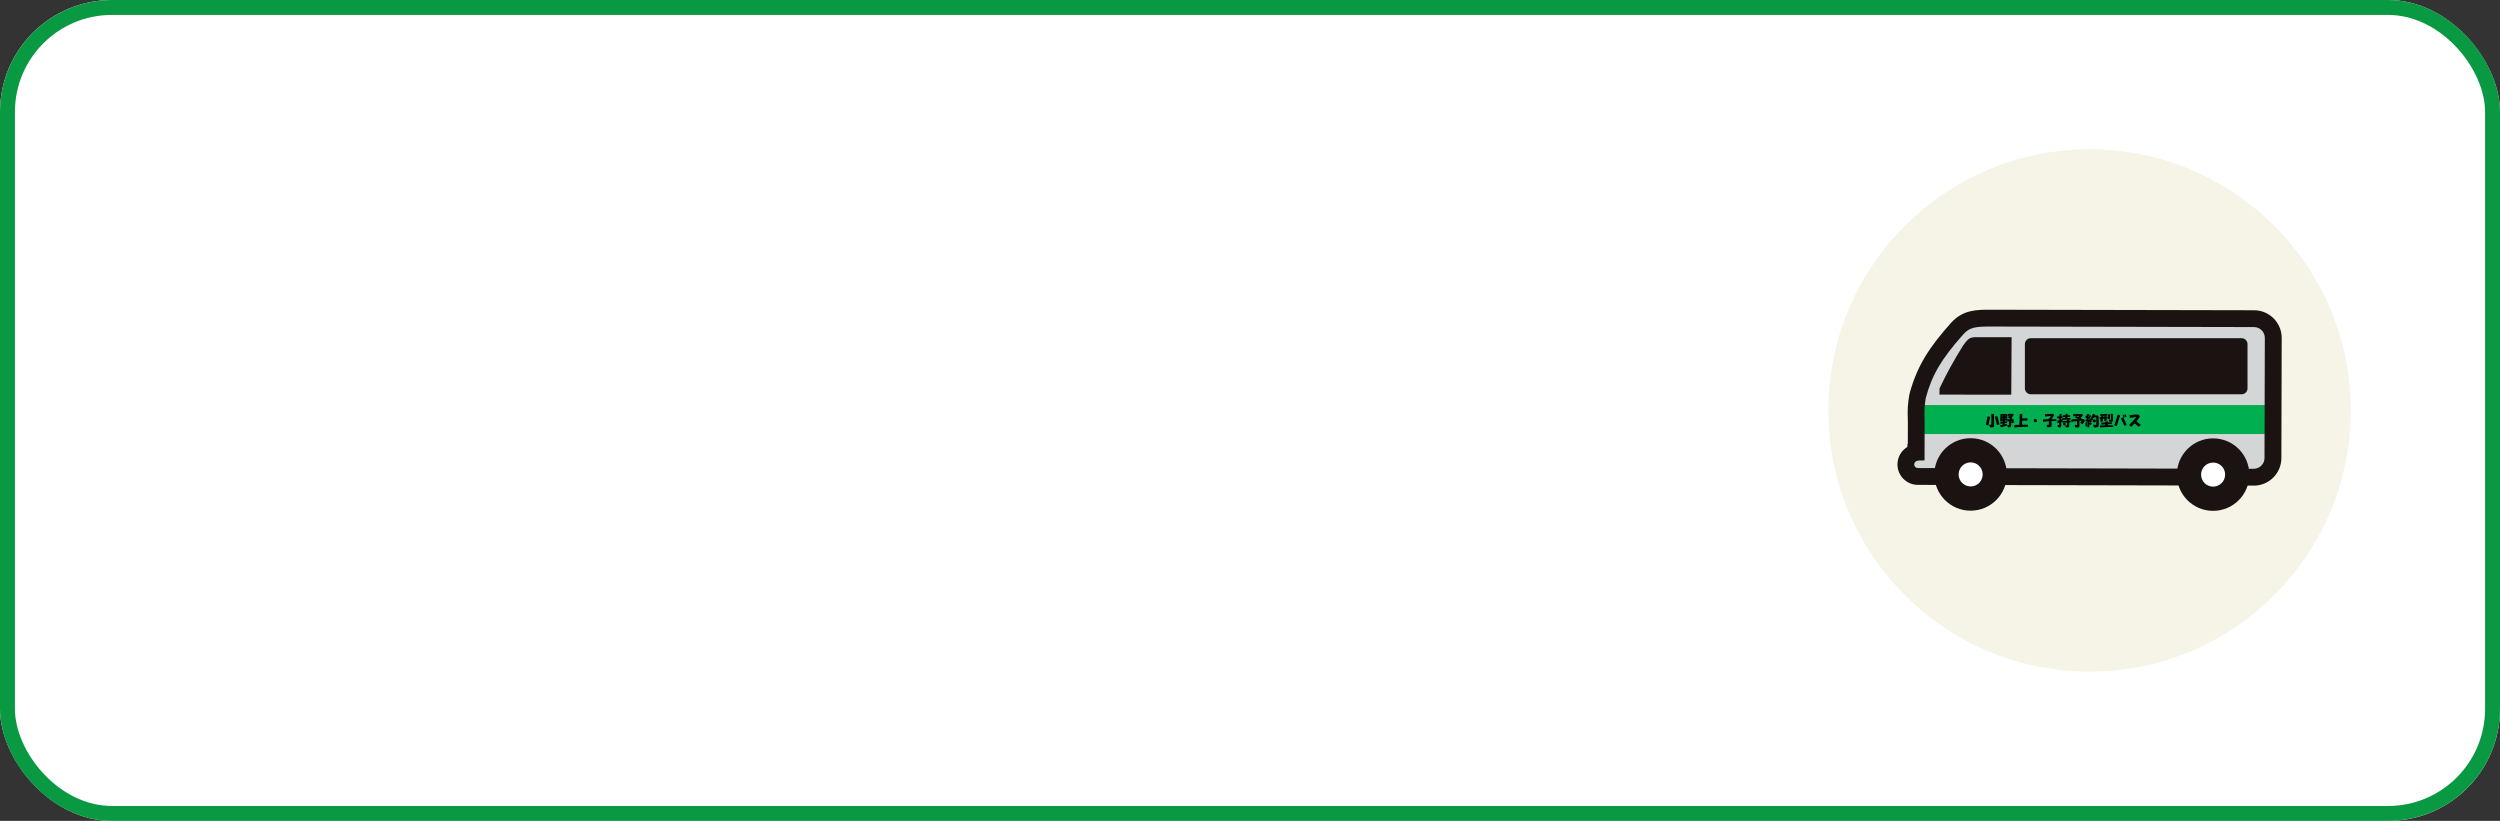 <?xml version="1.0" encoding="UTF-8"?><svg id="_レイヤー_1" xmlns="http://www.w3.org/2000/svg" xmlns:xlink="http://www.w3.org/1999/xlink" viewBox="0 0 335 110"><rect x="0" y="0" width="335" height="110" fill="#333333" stroke="none"/><defs><clipPath id="clippath"><rect x="254.256" y="41.502" width="51.488" height="26.949" style="fill:none;"/></clipPath></defs><g id="box"><rect width="335" height="110" rx="15" ry="15" style="fill:#fff;"/><rect x="1" y="1" width="333" height="108" rx="14" ry="14" style="fill:none; stroke:#089942; stroke-width:2px;"/></g><circle id="_楕円形_4" cx="280" cy="55" r="35" style="fill:#f5f4e6;"/><g style="clip-path:url(#clippath);"><g id="_グループ_599"><path id="_パス_1746" d="M304.577,60.686l.042-15.4c.002-1.423-1.151-2.579-2.574-2.581l-35.21-.071c-2.1,0-3.389.07-4.579,1.407-2.85,3.2-4.38,5.575-5.3,9.057-.19,1.243-.249,2.503-.175,3.759l-.011,3.723h-.098v.076c-.872.182-1.432,1.036-1.25,1.908.155.744.809,1.279,1.569,1.284l2.272.007c.172,2.663,2.47,4.682,5.133,4.51,2.413-.156,4.339-2.071,4.509-4.482l22.788.051c.171,2.664,2.469,4.686,5.133,4.515,2.419-.155,4.349-2.078,4.514-4.497h.653c1.423.007,2.581-1.141,2.588-2.564 0-.002 0-.005 0-.007l-.004-.695Z" style="fill:#d4d5d6;"/><path id="_パス_1747" d="M296.559,62.225c-.884-.007-1.606.703-1.613,1.587-0.0.004-0.0.009-0.0.013-.006.89.71,1.616,1.6,1.622.89.006,1.616-.71,1.622-1.6s-.71-1.616-1.6-1.622c-.003-0-.006-0-.009-0" style="fill:#fff; fill-rule:evenodd;"/><path id="_パス_1748" d="M269.51,52.888l.044-7.7-4.835-.005c-.867.005-1.069.318-1.665,1.121-1.164,1.847-2.218,3.762-3.155,5.735l-.015.838,9.626.011Z" style="fill:#1a1311; fill-rule:evenodd;"/><path id="_パス_1749" d="M300.374,52.829h-28.247c-.437.001-.792-.354-.793-.791v-5.927c0-.437.355-.792.792-.792 0,0,.001,0,.001,0h28.247c.437-.001.792.354.793.791v5.931c.001.437-.354.792-.791.793h-.002" style="fill:#1a1311; fill-rule:evenodd;"/><rect x="257.324" y="54.278" width="46.941" height="3.883" style="fill:#00b050;"/><path d="M266.326,55.79l.335.067-.134.706-.059.431-.349-.059.208-1.145ZM266.839,56.912l.007-1.442.357-.007.007,1.241v.297c0,.089-.012.151-.037.186-.035.05-.114.074-.238.074h-.245l-.149-.335.297-.015ZM267.642,55.768l.29,1.1-.342.082-.268-1.123.32-.059Z"/><path d="M268.363,56.905v-.164l-.312.045-.007-.007.015-.282.305-.007v-.097l-.342.037.045-.914.015-.037.58-.015c.089,0,.159.012.208.037.064.035.097.094.097.178v.676h-.03l-.305.007v.119l.305-.007-.007.208-.297.03v.149l.29-.045-.007.216-.662.186-.156.045-.089-.305.357-.052ZM268.378,56.169l.007-.119h-.082l-.007.119h.082ZM268.393,55.82l.007-.141-.082.007-.007.134h.082ZM268.735,56.169v-.141h-.104v.141h.104ZM268.735,55.82v-.156h-.082l-.007.156h.089ZM269.069,57.262l-.104-.32.238.007.007-.491-.23.03.015-.312.424-.007-.364-.268v-.015l.186-.149.112.067.089-.119h-.052l-.379.067.007-.297.654-.007c.074,0,.119.03.134.089.01.035.007.069-.007.104-.015.045-.052.104-.112.178l-.112.141.089.059-.149.149h.186c.074.005.119.045.134.119.005.035.007.07.007.104-.005.094-.02.198-.045.312l-.275-.052.052-.223h-.059l-.015.58c-.005.109-.032.181-.082.216-.02.015-.052.025-.097.03-.035.005-.119.007-.253.007Z"/><path d="M270.601,56.92l.037-1.45h.349l-.022.595.721-.007-.015.282-.706.03.007.543h.766l-.007.268-.669.022-.743.045-.379.037-.022-.335.684-.03Z"/><path d="M272.584,56.511c-.04-.04-.059-.092-.059-.156,0-.059.02-.109.059-.149.045-.045.094-.067.149-.067.064,0,.116.02.156.059.045.045.067.097.067.156,0,.069-.022.126-.067.171-.035.035-.087.052-.156.052-.055,0-.104-.022-.149-.067Z"/><path d="M274.526,56.176l-.007-.119.074.007.245-.327-.818.082.007-.32.952-.037h.112c.05.005.084.02.104.045.025.03.035.077.03.141-.005.04-.017.074-.037.104l-.253.364-.03.059h.647l.007.238-.662.015.015.535c.005.119-.022.196-.082.23-.035.025-.079.04-.134.045-.059.01-.186.015-.379.015l-.074-.32.312-.007-.015-.498-.781.089v-.32l.766-.022Z"/><path d="M275.656,55.805l.312-.007.015-.342h.275l-.022.327h.134v.223l-.149.007v.223l.097-.022.015-.171.416-.03.007-.134-.335.022.007-.253h.342l.015-.201.275.015-.007.186h.335v.216h-.335l-.007.149h.409l.015.216-.208-.022.007.186h.193v.216l-.193-.007v.357c.005.064.002.119-.007.164-.01.05-.03.087-.059.112-.03.02-.094.03-.193.03h-.208l-.059-.268h.23l.007-.387-.624.022.007-.23.617-.015-.007-.164-.617.045-.022.223-.112.03-.015.565c0,.045-.022.087-.067.126-.025.025-.074.04-.149.045-.055.005-.121.005-.201,0l-.082-.29h.007l.208-.015.015-.327-.216.067-.067-.29.282-.089.015-.275-.305.03.007-.26ZM276.437,56.823c-.005-.05.01-.092.045-.126.05-.045.107-.062.171-.052.069.01.116.047.141.112.015.045.012.089-.007.134-.025.05-.059.082-.104.097-.055.02-.107.012-.156-.022-.055-.035-.084-.082-.089-.141Z"/><path d="M277.574,56.191c.188-.015.357-.025.506-.03.089-.005.235-.005.439,0l-.498-.23.186-.164.305.097.134-.141h-.067l-.773.067.007-.305.952-.015h.097c.064,0,.112.005.141.015.05.015.079.045.089.089s.002.087-.022.126c-.02.035-.067.087-.141.156-.045.045-.092.089-.141.134l.156.067-.126.097c.124-.005.206-.007.245-.007.109.005.186.022.23.052.055.035.077.089.067.164-.005.035-.022.077-.052.126-.035.059-.114.181-.238.364l-.327-.186.193-.26h-.297l.007.55c0,.079-.005.136-.015.171-.005.025-.02.05-.045.074-.035.04-.079.062-.134.067-.059.005-.176.005-.349,0l-.112-.312.007-.007h.32l-.007-.52-.758.089.022-.327Z"/><path d="M279.477,56.563l.216.03-.037.543-.216-.03.037-.543ZM280.6,57.262l-.134-.342.446.007-.022-1.004-.335.022-.186.387-.134-.052.059.245-.238.045h-.007l-.015-.097h-.052l-.007.216c.055-.069.114-.097.178-.082.05.01.084.04.104.089.02.045.022.087.007.126-.02.059-.059.094-.119.104-.055.01-.112-.022-.171-.097l-.015.439-.245-.007-.007-.007.045-.766c-.059.01-.104.015-.134.015-.055,0-.097-.015-.126-.045s-.04-.067-.03-.112c.005-.025.02-.055.045-.089l.141-.171-.089-.059c-.03-.02-.059-.045-.089-.074-.02-.025-.025-.062-.015-.112.005-.025.022-.055.052-.089l.275-.327.216.164-.23.282.045.022.23-.282.193.134-.424.52.178-.007-.03-.149.193-.022.305-.624.282.067-.067.134.327-.007c.045,0,.089.017.134.052.055.045.082.097.082.156l.007.245.015.833c0,.084-.035.166-.104.245-.04.04-.097.064-.171.074-.045.005-.104.007-.178.007-.01,0-.072-.002-.186-.007ZM280.429,56.437c-.01-.064.005-.119.045-.164.045-.055.099-.082.164-.082.059,0,.109.02.149.059s.059.089.059.149-.02.109-.059.149c-.035.035-.079.055-.134.059s-.104-.01-.149-.045c-.04-.035-.064-.077-.074-.126Z"/><path d="M281.365,55.909l.178-.015.045-.186-.171.015.007-.223.81-.037h.134l-.007.223h-.089l-.007.193h.134l.007.201-.134.007v.32h-.297l.015-.32-.186.015-.052.372-.015.067-.305-.082.059-.327-.126.015v-.238ZM281.395,57.016l.706-.037v-.134l-.535.067v-.282l.535-.022v-.134h.357v.126l.558.007-.007.23-.55-.007v.149l.721.007-.007.223-1.011.022-.758.045-.007-.26ZM281.99,55.879l.015-.201-.126.007-.045.193h.156ZM282.741,55.515l-.015.639-.275.007.007-.647h.282ZM282.867,56.243l-.03-.803.282.007.03.9c0,.05-.027.094-.082.134-.064.045-.206.062-.424.052l-.089-.282.312-.007Z"/><path d="M283.781,55.559l.327.097c-.188.496-.339.979-.453,1.45l-.335-.112.461-1.435ZM284.509,55.924l.476,1.011-.327.141c-.04-.099-.112-.27-.216-.513-.074-.168-.159-.339-.253-.513l.32-.126ZM284.591,55.582l.149.327-.178.067-.141-.342.171-.052ZM284.822,55.53l.149.305-.178.052-.134-.32.164-.037Z"/><path d="M286.262,55.872l-.87.126-.03-.372.654-.059c.094-.01.181-.017.26-.022.104-.005.188.005.253.03.114.045.171.116.171.216,0,.059-.017.121-.052.186-.025.05-.072.116-.141.201l-.223.275.595.483-.29.253-.55-.461-.453.468-.29-.238.32-.335c.109-.119.208-.225.297-.32.139-.149.255-.292.349-.431Z"/><path id="_パス_1750" d="M302.001,65.074h-.018l-45-.1c-1.513-.009-2.733-1.242-2.724-2.755.005-.955.507-1.837,1.324-2.331l.024-.435h.039l.008-2.6c0-.207,0-.439-.006-.684-.066-1.125.007-2.253.218-3.36,1.036-3.912,2.82-6.452,5.55-9.518,1.593-1.796,3.455-1.797,5.42-1.789l35.21.072c2.044.004,3.699,1.663,3.7,3.707l-.042,16.094c0,2.043-1.657,3.7-3.7,3.7h0M257.156,61.702l-.269.054c-.223.048-.382.246-.381.474-.004.128.044.252.134.343.091.092.216.144.346.144l45,.1h.007c.8.001,1.45-.647,1.452-1.447v-.691l.042-15.4c-.001-.8-.648-1.449-1.448-1.451l-35.208-.072h-.133c-1.947,0-2.779.1-3.6,1.03-2.959,3.316-4.234,5.488-5.058,8.596-.145.91-.193,1.834-.143,2.754,0,.257.006.5.006.72l-.014,4.846h-.733Z" style="fill:#1a1311;"/><path id="_パス_1751" d="M268.915,63.577c-.001,2.682-2.176,4.855-4.858,4.854-2.682-.001-4.855-2.176-4.854-4.858.001-2.682,2.176-4.855,4.858-4.854.002,0,.005 0.0.007 0,2.68.003,4.85,2.178,4.847,4.858" style="fill:#1a1311; fill-rule:evenodd;"/><path id="_パス_1752" d="M264.069,61.959c-.89-.002-1.614.718-1.615,1.608-.002.89.718,1.614,1.609,1.616s1.614-.718,1.615-1.608c.002-.89-.718-1.614-1.609-1.616" style="fill:#fff; fill-rule:evenodd;"/><path id="_パス_1753" d="M301.41,63.595c.001,2.681-2.172,4.854-4.853,4.855-2.681.001-4.854-2.172-4.855-4.853s2.172-4.854,4.853-4.855h.001c2.68-.001,4.853,2.172,4.854,4.852v.001" style="fill:#1a1311; fill-rule:evenodd;"/><path id="_パス_1754" d="M296.563,61.983c-.891-.004-1.616.715-1.62,1.606s.715,1.616,1.606,1.62c.891.004,1.616-.715,1.62-1.606 0-.001 0-.003 0-.004.004-.888-.712-1.612-1.6-1.616-.002-0-.004-0-.006-0" style="fill:#fff; fill-rule:evenodd;"/></g></g></svg>